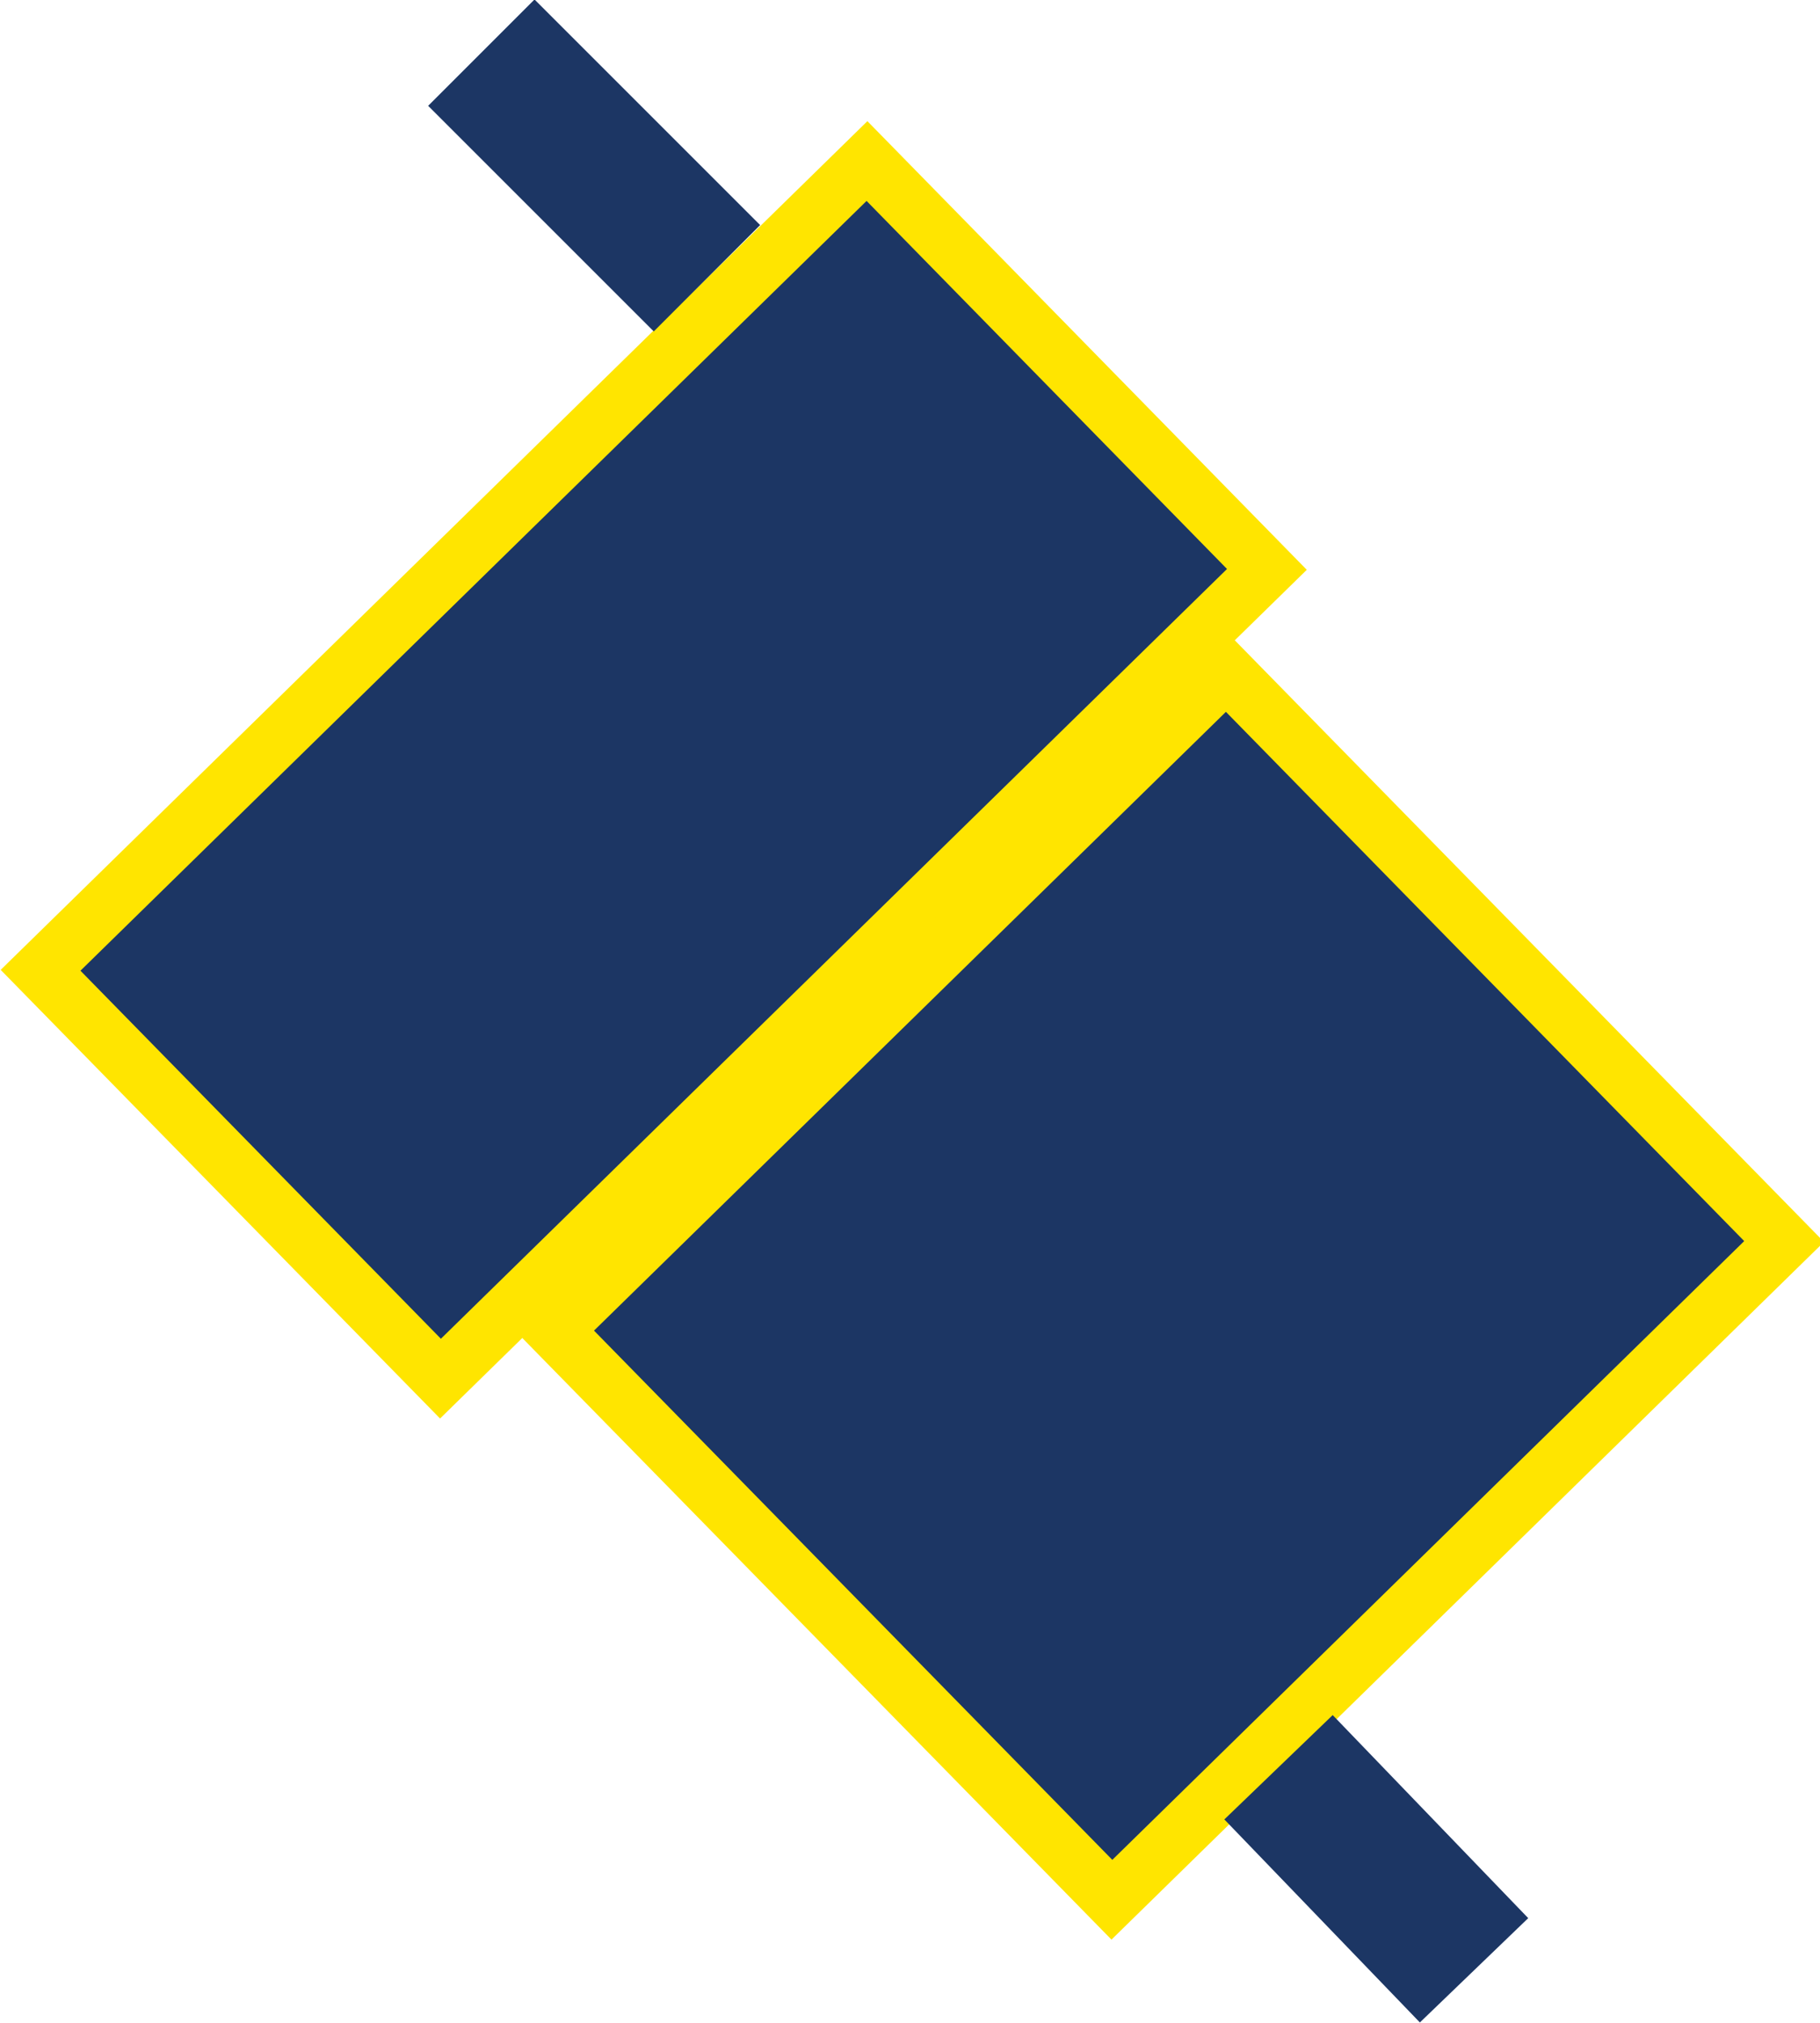<svg xmlns="http://www.w3.org/2000/svg"  viewBox="0 0 24.2 26.9"><title>Filtro benzina</title><rect x="7.8" y="4.1" width="7.6" height="15.38" transform="translate(9 -6.3) rotate(45.6)" fill="#1c3664" stroke="#ffe500" stroke-miterlimit="10" stroke-width="0.75"/><rect x="13.1" y="12.4" width="10.6" height="12.51" transform="translate(16 -9.1) rotate(45.6)" fill="#1c3664" stroke="#ffe500" stroke-miterlimit="10" stroke-width="0.75"/><line x1="9.4" y1="3.7" x2="6.4" y2="0.7" fill="none" stroke="#1c3664" stroke-miterlimit="10" stroke-width="2"/><line x1="17" y1="23.5" x2="19.6" y2="26.2" fill="none" stroke="#1c3664" stroke-miterlimit="10" stroke-width="2"/></svg>